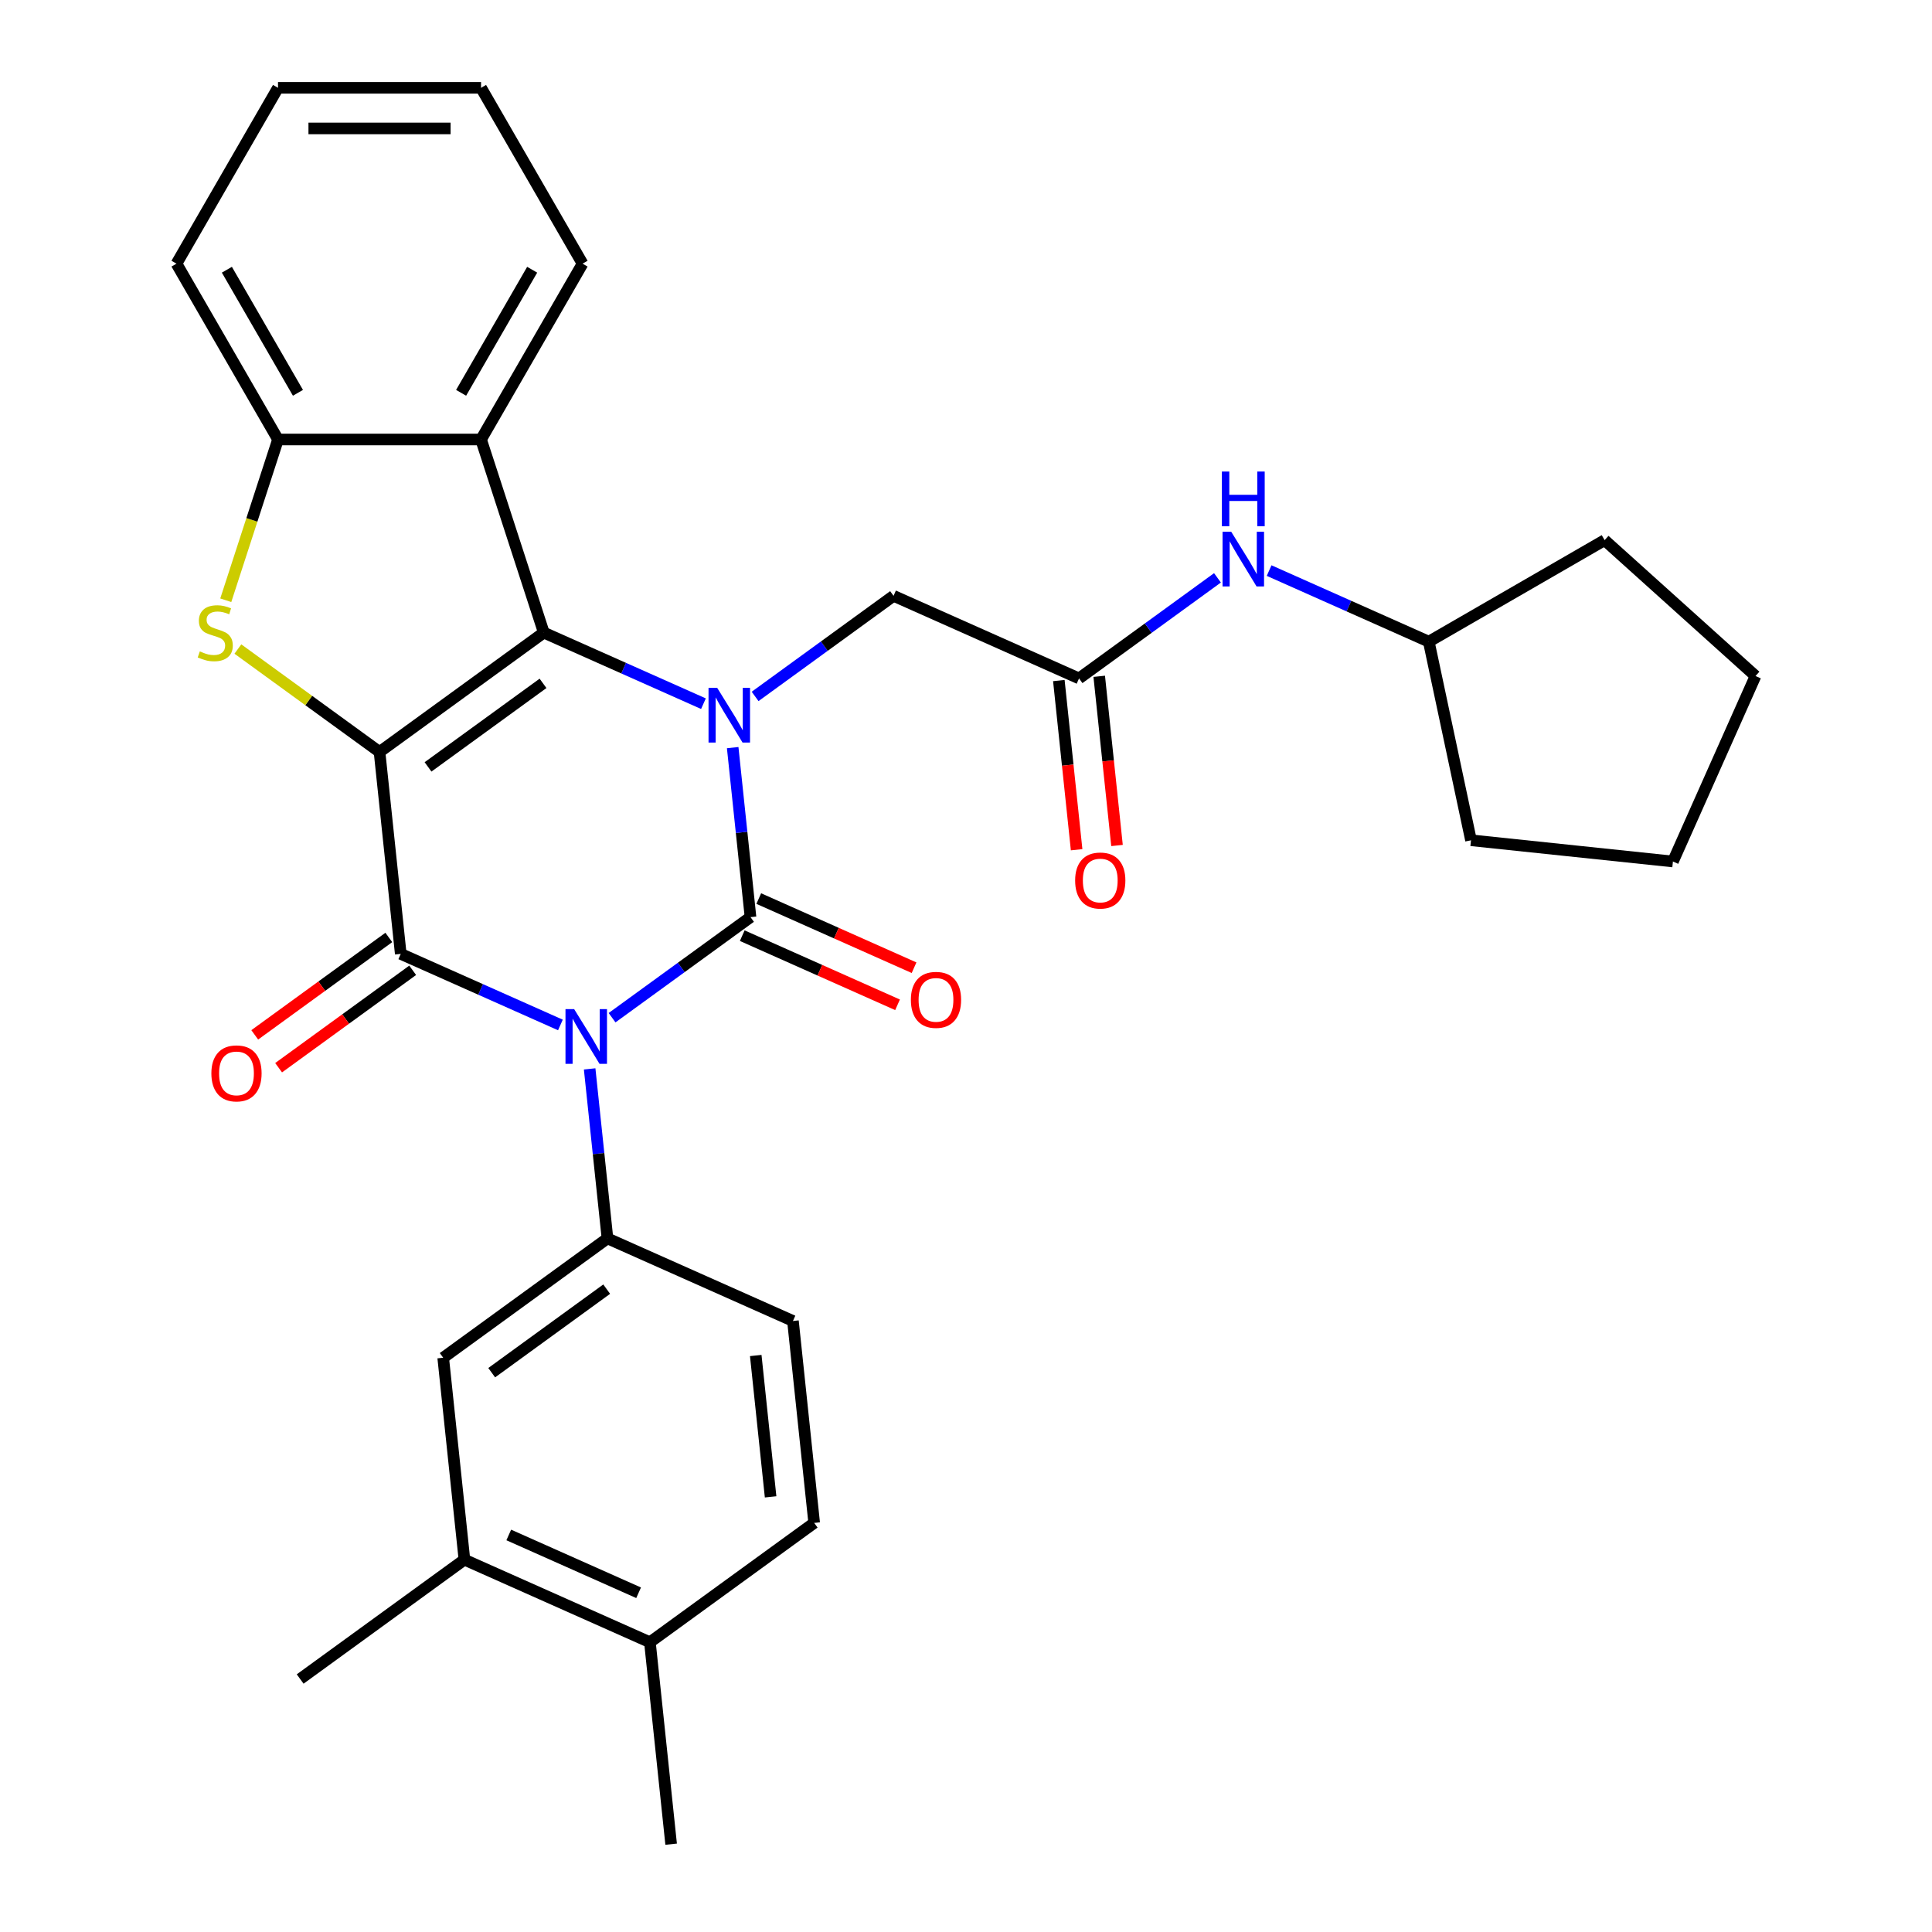 <?xml version='1.0' encoding='iso-8859-1'?>
<svg version='1.1' baseProfile='full'
              xmlns='http://www.w3.org/2000/svg'
                      xmlns:rdkit='http://www.rdkit.org/xml'
                      xmlns:xlink='http://www.w3.org/1999/xlink'
                  xml:space='preserve'
width='1000px' height='1000px' viewBox='0 0 1000 1000'>
<!-- END OF HEADER -->
<rect style='opacity:1.0;fill:#FFFFFF;stroke:none' width='1000' height='1000' x='0' y='0'> </rect>
<path class='bond-3' d='M 196.443,389.207 L 281.466,327.434' style='fill:none;fill-rule:evenodd;stroke:#000000;stroke-width:6px;stroke-linecap:butt;stroke-linejoin:miter;stroke-opacity:1' />
<path class='bond-3' d='M 221.551,396.945 L 281.067,353.704' style='fill:none;fill-rule:evenodd;stroke:#000000;stroke-width:6px;stroke-linecap:butt;stroke-linejoin:miter;stroke-opacity:1' />
<path class='bond-4' d='M 196.443,389.207 L 207.428,493.725' style='fill:none;fill-rule:evenodd;stroke:#000000;stroke-width:6px;stroke-linecap:butt;stroke-linejoin:miter;stroke-opacity:1' />
<path class='bond-5' d='M 196.443,389.207 L 159.785,362.573' style='fill:none;fill-rule:evenodd;stroke:#000000;stroke-width:6px;stroke-linecap:butt;stroke-linejoin:miter;stroke-opacity:1' />
<path class='bond-5' d='M 159.785,362.573 L 123.127,335.94' style='fill:none;fill-rule:evenodd;stroke:#CCCC00;stroke-width:6px;stroke-linecap:butt;stroke-linejoin:miter;stroke-opacity:1' />
<path class='bond-0' d='M 290.069,530.52 L 248.748,512.122' style='fill:none;fill-rule:evenodd;stroke:#0000FF;stroke-width:6px;stroke-linecap:butt;stroke-linejoin:miter;stroke-opacity:1' />
<path class='bond-0' d='M 248.748,512.122 L 207.428,493.725' style='fill:none;fill-rule:evenodd;stroke:#000000;stroke-width:6px;stroke-linecap:butt;stroke-linejoin:miter;stroke-opacity:1' />
<path class='bond-1' d='M 316.804,526.759 L 352.632,500.729' style='fill:none;fill-rule:evenodd;stroke:#0000FF;stroke-width:6px;stroke-linecap:butt;stroke-linejoin:miter;stroke-opacity:1' />
<path class='bond-1' d='M 352.632,500.729 L 388.459,474.698' style='fill:none;fill-rule:evenodd;stroke:#000000;stroke-width:6px;stroke-linecap:butt;stroke-linejoin:miter;stroke-opacity:1' />
<path class='bond-6' d='M 305.201,553.258 L 309.811,597.124' style='fill:none;fill-rule:evenodd;stroke:#0000FF;stroke-width:6px;stroke-linecap:butt;stroke-linejoin:miter;stroke-opacity:1' />
<path class='bond-6' d='M 309.811,597.124 L 314.422,640.99' style='fill:none;fill-rule:evenodd;stroke:#000000;stroke-width:6px;stroke-linecap:butt;stroke-linejoin:miter;stroke-opacity:1' />
<path class='bond-12' d='M 384.185,484.299 L 424.375,502.193' style='fill:none;fill-rule:evenodd;stroke:#000000;stroke-width:6px;stroke-linecap:butt;stroke-linejoin:miter;stroke-opacity:1' />
<path class='bond-12' d='M 424.375,502.193 L 464.566,520.087' style='fill:none;fill-rule:evenodd;stroke:#FF0000;stroke-width:6px;stroke-linecap:butt;stroke-linejoin:miter;stroke-opacity:1' />
<path class='bond-12' d='M 392.734,465.097 L 432.925,482.991' style='fill:none;fill-rule:evenodd;stroke:#000000;stroke-width:6px;stroke-linecap:butt;stroke-linejoin:miter;stroke-opacity:1' />
<path class='bond-12' d='M 432.925,482.991 L 473.115,500.885' style='fill:none;fill-rule:evenodd;stroke:#FF0000;stroke-width:6px;stroke-linecap:butt;stroke-linejoin:miter;stroke-opacity:1' />
<path class='bond-32' d='M 388.459,474.698 L 383.849,430.833' style='fill:none;fill-rule:evenodd;stroke:#000000;stroke-width:6px;stroke-linecap:butt;stroke-linejoin:miter;stroke-opacity:1' />
<path class='bond-32' d='M 383.849,430.833 L 379.238,386.967' style='fill:none;fill-rule:evenodd;stroke:#0000FF;stroke-width:6px;stroke-linecap:butt;stroke-linejoin:miter;stroke-opacity:1' />
<path class='bond-2' d='M 364.107,364.228 L 322.786,345.831' style='fill:none;fill-rule:evenodd;stroke:#0000FF;stroke-width:6px;stroke-linecap:butt;stroke-linejoin:miter;stroke-opacity:1' />
<path class='bond-2' d='M 322.786,345.831 L 281.466,327.434' style='fill:none;fill-rule:evenodd;stroke:#000000;stroke-width:6px;stroke-linecap:butt;stroke-linejoin:miter;stroke-opacity:1' />
<path class='bond-9' d='M 390.841,360.468 L 426.669,334.437' style='fill:none;fill-rule:evenodd;stroke:#0000FF;stroke-width:6px;stroke-linecap:butt;stroke-linejoin:miter;stroke-opacity:1' />
<path class='bond-9' d='M 426.669,334.437 L 462.497,308.407' style='fill:none;fill-rule:evenodd;stroke:#000000;stroke-width:6px;stroke-linecap:butt;stroke-linejoin:miter;stroke-opacity:1' />
<path class='bond-7' d='M 281.466,327.434 L 248.99,227.483' style='fill:none;fill-rule:evenodd;stroke:#000000;stroke-width:6px;stroke-linecap:butt;stroke-linejoin:miter;stroke-opacity:1' />
<path class='bond-13' d='M 201.251,485.223 L 166.553,510.433' style='fill:none;fill-rule:evenodd;stroke:#000000;stroke-width:6px;stroke-linecap:butt;stroke-linejoin:miter;stroke-opacity:1' />
<path class='bond-13' d='M 166.553,510.433 L 131.855,535.642' style='fill:none;fill-rule:evenodd;stroke:#FF0000;stroke-width:6px;stroke-linecap:butt;stroke-linejoin:miter;stroke-opacity:1' />
<path class='bond-13' d='M 213.605,502.228 L 178.907,527.437' style='fill:none;fill-rule:evenodd;stroke:#000000;stroke-width:6px;stroke-linecap:butt;stroke-linejoin:miter;stroke-opacity:1' />
<path class='bond-13' d='M 178.907,527.437 L 144.209,552.647' style='fill:none;fill-rule:evenodd;stroke:#FF0000;stroke-width:6px;stroke-linecap:butt;stroke-linejoin:miter;stroke-opacity:1' />
<path class='bond-8' d='M 116.861,310.687 L 130.378,269.085' style='fill:none;fill-rule:evenodd;stroke:#CCCC00;stroke-width:6px;stroke-linecap:butt;stroke-linejoin:miter;stroke-opacity:1' />
<path class='bond-8' d='M 130.378,269.085 L 143.895,227.483' style='fill:none;fill-rule:evenodd;stroke:#000000;stroke-width:6px;stroke-linecap:butt;stroke-linejoin:miter;stroke-opacity:1' />
<path class='bond-11' d='M 314.422,640.99 L 229.399,702.763' style='fill:none;fill-rule:evenodd;stroke:#000000;stroke-width:6px;stroke-linecap:butt;stroke-linejoin:miter;stroke-opacity:1' />
<path class='bond-11' d='M 314.023,667.26 L 254.507,710.501' style='fill:none;fill-rule:evenodd;stroke:#000000;stroke-width:6px;stroke-linecap:butt;stroke-linejoin:miter;stroke-opacity:1' />
<path class='bond-16' d='M 314.422,640.99 L 410.43,683.735' style='fill:none;fill-rule:evenodd;stroke:#000000;stroke-width:6px;stroke-linecap:butt;stroke-linejoin:miter;stroke-opacity:1' />
<path class='bond-20' d='M 248.99,227.483 L 301.537,136.469' style='fill:none;fill-rule:evenodd;stroke:#000000;stroke-width:6px;stroke-linecap:butt;stroke-linejoin:miter;stroke-opacity:1' />
<path class='bond-20' d='M 238.669,203.322 L 275.452,139.612' style='fill:none;fill-rule:evenodd;stroke:#000000;stroke-width:6px;stroke-linecap:butt;stroke-linejoin:miter;stroke-opacity:1' />
<path class='bond-31' d='M 248.99,227.483 L 143.895,227.483' style='fill:none;fill-rule:evenodd;stroke:#000000;stroke-width:6px;stroke-linecap:butt;stroke-linejoin:miter;stroke-opacity:1' />
<path class='bond-22' d='M 143.895,227.483 L 91.348,136.469' style='fill:none;fill-rule:evenodd;stroke:#000000;stroke-width:6px;stroke-linecap:butt;stroke-linejoin:miter;stroke-opacity:1' />
<path class='bond-22' d='M 154.216,203.322 L 117.433,139.612' style='fill:none;fill-rule:evenodd;stroke:#000000;stroke-width:6px;stroke-linecap:butt;stroke-linejoin:miter;stroke-opacity:1' />
<path class='bond-10' d='M 462.497,308.407 L 558.506,351.152' style='fill:none;fill-rule:evenodd;stroke:#000000;stroke-width:6px;stroke-linecap:butt;stroke-linejoin:miter;stroke-opacity:1' />
<path class='bond-15' d='M 558.506,351.152 L 594.333,325.122' style='fill:none;fill-rule:evenodd;stroke:#000000;stroke-width:6px;stroke-linecap:butt;stroke-linejoin:miter;stroke-opacity:1' />
<path class='bond-15' d='M 594.333,325.122 L 630.161,299.091' style='fill:none;fill-rule:evenodd;stroke:#0000FF;stroke-width:6px;stroke-linecap:butt;stroke-linejoin:miter;stroke-opacity:1' />
<path class='bond-18' d='M 548.054,352.251 L 552.656,396.037' style='fill:none;fill-rule:evenodd;stroke:#000000;stroke-width:6px;stroke-linecap:butt;stroke-linejoin:miter;stroke-opacity:1' />
<path class='bond-18' d='M 552.656,396.037 L 557.258,439.822' style='fill:none;fill-rule:evenodd;stroke:#FF0000;stroke-width:6px;stroke-linecap:butt;stroke-linejoin:miter;stroke-opacity:1' />
<path class='bond-18' d='M 568.957,350.054 L 573.56,393.839' style='fill:none;fill-rule:evenodd;stroke:#000000;stroke-width:6px;stroke-linecap:butt;stroke-linejoin:miter;stroke-opacity:1' />
<path class='bond-18' d='M 573.56,393.839 L 578.162,437.625' style='fill:none;fill-rule:evenodd;stroke:#FF0000;stroke-width:6px;stroke-linecap:butt;stroke-linejoin:miter;stroke-opacity:1' />
<path class='bond-14' d='M 229.399,702.763 L 240.384,807.281' style='fill:none;fill-rule:evenodd;stroke:#000000;stroke-width:6px;stroke-linecap:butt;stroke-linejoin:miter;stroke-opacity:1' />
<path class='bond-23' d='M 240.384,807.281 L 155.361,869.054' style='fill:none;fill-rule:evenodd;stroke:#000000;stroke-width:6px;stroke-linecap:butt;stroke-linejoin:miter;stroke-opacity:1' />
<path class='bond-34' d='M 240.384,807.281 L 336.392,850.027' style='fill:none;fill-rule:evenodd;stroke:#000000;stroke-width:6px;stroke-linecap:butt;stroke-linejoin:miter;stroke-opacity:1' />
<path class='bond-34' d='M 263.334,794.491 L 330.54,824.413' style='fill:none;fill-rule:evenodd;stroke:#000000;stroke-width:6px;stroke-linecap:butt;stroke-linejoin:miter;stroke-opacity:1' />
<path class='bond-21' d='M 656.896,295.331 L 698.217,313.728' style='fill:none;fill-rule:evenodd;stroke:#0000FF;stroke-width:6px;stroke-linecap:butt;stroke-linejoin:miter;stroke-opacity:1' />
<path class='bond-21' d='M 698.217,313.728 L 739.537,332.125' style='fill:none;fill-rule:evenodd;stroke:#000000;stroke-width:6px;stroke-linecap:butt;stroke-linejoin:miter;stroke-opacity:1' />
<path class='bond-19' d='M 410.43,683.735 L 421.415,788.254' style='fill:none;fill-rule:evenodd;stroke:#000000;stroke-width:6px;stroke-linecap:butt;stroke-linejoin:miter;stroke-opacity:1' />
<path class='bond-19' d='M 391.174,701.61 L 398.864,774.773' style='fill:none;fill-rule:evenodd;stroke:#000000;stroke-width:6px;stroke-linecap:butt;stroke-linejoin:miter;stroke-opacity:1' />
<path class='bond-17' d='M 336.392,850.027 L 421.415,788.254' style='fill:none;fill-rule:evenodd;stroke:#000000;stroke-width:6px;stroke-linecap:butt;stroke-linejoin:miter;stroke-opacity:1' />
<path class='bond-24' d='M 336.392,850.027 L 347.378,954.545' style='fill:none;fill-rule:evenodd;stroke:#000000;stroke-width:6px;stroke-linecap:butt;stroke-linejoin:miter;stroke-opacity:1' />
<path class='bond-27' d='M 301.537,136.469 L 248.99,45.455' style='fill:none;fill-rule:evenodd;stroke:#000000;stroke-width:6px;stroke-linecap:butt;stroke-linejoin:miter;stroke-opacity:1' />
<path class='bond-25' d='M 739.537,332.125 L 830.551,279.578' style='fill:none;fill-rule:evenodd;stroke:#000000;stroke-width:6px;stroke-linecap:butt;stroke-linejoin:miter;stroke-opacity:1' />
<path class='bond-26' d='M 739.537,332.125 L 761.387,434.923' style='fill:none;fill-rule:evenodd;stroke:#000000;stroke-width:6px;stroke-linecap:butt;stroke-linejoin:miter;stroke-opacity:1' />
<path class='bond-28' d='M 91.348,136.469 L 143.895,45.455' style='fill:none;fill-rule:evenodd;stroke:#000000;stroke-width:6px;stroke-linecap:butt;stroke-linejoin:miter;stroke-opacity:1' />
<path class='bond-30' d='M 830.551,279.578 L 908.652,349.9' style='fill:none;fill-rule:evenodd;stroke:#000000;stroke-width:6px;stroke-linecap:butt;stroke-linejoin:miter;stroke-opacity:1' />
<path class='bond-29' d='M 761.387,434.923 L 865.906,445.908' style='fill:none;fill-rule:evenodd;stroke:#000000;stroke-width:6px;stroke-linecap:butt;stroke-linejoin:miter;stroke-opacity:1' />
<path class='bond-33' d='M 248.99,45.455 L 143.895,45.455' style='fill:none;fill-rule:evenodd;stroke:#000000;stroke-width:6px;stroke-linecap:butt;stroke-linejoin:miter;stroke-opacity:1' />
<path class='bond-33' d='M 233.226,66.473 L 159.66,66.473' style='fill:none;fill-rule:evenodd;stroke:#000000;stroke-width:6px;stroke-linecap:butt;stroke-linejoin:miter;stroke-opacity:1' />
<path class='bond-35' d='M 865.906,445.908 L 908.652,349.9' style='fill:none;fill-rule:evenodd;stroke:#000000;stroke-width:6px;stroke-linecap:butt;stroke-linejoin:miter;stroke-opacity:1' />
<path  class='atom-1' d='M 297.176 522.311
L 306.456 537.311
Q 307.376 538.791, 308.856 541.471
Q 310.336 544.151, 310.416 544.311
L 310.416 522.311
L 314.176 522.311
L 314.176 550.631
L 310.296 550.631
L 300.336 534.231
Q 299.176 532.311, 297.936 530.111
Q 296.736 527.911, 296.376 527.231
L 296.376 550.631
L 292.696 550.631
L 292.696 522.311
L 297.176 522.311
' fill='#0000FF'/>
<path  class='atom-3' d='M 371.214 356.02
L 380.494 371.02
Q 381.414 372.5, 382.894 375.18
Q 384.374 377.86, 384.454 378.02
L 384.454 356.02
L 388.214 356.02
L 388.214 384.34
L 384.334 384.34
L 374.374 367.94
Q 373.214 366.02, 371.974 363.82
Q 370.774 361.62, 370.414 360.94
L 370.414 384.34
L 366.734 384.34
L 366.734 356.02
L 371.214 356.02
' fill='#0000FF'/>
<path  class='atom-6' d='M 103.419 337.154
Q 103.739 337.274, 105.059 337.834
Q 106.379 338.394, 107.819 338.754
Q 109.299 339.074, 110.739 339.074
Q 113.419 339.074, 114.979 337.794
Q 116.539 336.474, 116.539 334.194
Q 116.539 332.634, 115.739 331.674
Q 114.979 330.714, 113.779 330.194
Q 112.579 329.674, 110.579 329.074
Q 108.059 328.314, 106.539 327.594
Q 105.059 326.874, 103.979 325.354
Q 102.939 323.834, 102.939 321.274
Q 102.939 317.714, 105.339 315.514
Q 107.779 313.314, 112.579 313.314
Q 115.859 313.314, 119.579 314.874
L 118.659 317.954
Q 115.259 316.554, 112.699 316.554
Q 109.939 316.554, 108.419 317.714
Q 106.899 318.834, 106.939 320.794
Q 106.939 322.314, 107.699 323.234
Q 108.499 324.154, 109.619 324.674
Q 110.779 325.194, 112.699 325.794
Q 115.259 326.594, 116.779 327.394
Q 118.299 328.194, 119.379 329.834
Q 120.499 331.434, 120.499 334.194
Q 120.499 338.114, 117.859 340.234
Q 115.259 342.314, 110.899 342.314
Q 108.379 342.314, 106.459 341.754
Q 104.579 341.234, 102.339 340.314
L 103.419 337.154
' fill='#CCCC00'/>
<path  class='atom-13' d='M 471.468 517.524
Q 471.468 510.724, 474.828 506.924
Q 478.188 503.124, 484.468 503.124
Q 490.748 503.124, 494.108 506.924
Q 497.468 510.724, 497.468 517.524
Q 497.468 524.404, 494.068 528.324
Q 490.668 532.204, 484.468 532.204
Q 478.228 532.204, 474.828 528.324
Q 471.468 524.444, 471.468 517.524
M 484.468 529.004
Q 488.788 529.004, 491.108 526.124
Q 493.468 523.204, 493.468 517.524
Q 493.468 511.964, 491.108 509.164
Q 488.788 506.324, 484.468 506.324
Q 480.148 506.324, 477.788 509.124
Q 475.468 511.924, 475.468 517.524
Q 475.468 523.244, 477.788 526.124
Q 480.148 529.004, 484.468 529.004
' fill='#FF0000'/>
<path  class='atom-14' d='M 109.405 555.578
Q 109.405 548.778, 112.765 544.978
Q 116.125 541.178, 122.405 541.178
Q 128.685 541.178, 132.045 544.978
Q 135.405 548.778, 135.405 555.578
Q 135.405 562.458, 132.005 566.378
Q 128.605 570.258, 122.405 570.258
Q 116.165 570.258, 112.765 566.378
Q 109.405 562.498, 109.405 555.578
M 122.405 567.058
Q 126.725 567.058, 129.045 564.178
Q 131.405 561.258, 131.405 555.578
Q 131.405 550.018, 129.045 547.218
Q 126.725 544.378, 122.405 544.378
Q 118.085 544.378, 115.725 547.178
Q 113.405 549.978, 113.405 555.578
Q 113.405 561.298, 115.725 564.178
Q 118.085 567.058, 122.405 567.058
' fill='#FF0000'/>
<path  class='atom-16' d='M 637.269 275.22
L 646.549 290.22
Q 647.469 291.7, 648.949 294.38
Q 650.429 297.06, 650.509 297.22
L 650.509 275.22
L 654.269 275.22
L 654.269 303.54
L 650.389 303.54
L 640.429 287.14
Q 639.269 285.22, 638.029 283.02
Q 636.829 280.82, 636.469 280.14
L 636.469 303.54
L 632.789 303.54
L 632.789 275.22
L 637.269 275.22
' fill='#0000FF'/>
<path  class='atom-16' d='M 632.449 244.068
L 636.289 244.068
L 636.289 256.108
L 650.769 256.108
L 650.769 244.068
L 654.609 244.068
L 654.609 272.388
L 650.769 272.388
L 650.769 259.308
L 636.289 259.308
L 636.289 272.388
L 632.449 272.388
L 632.449 244.068
' fill='#0000FF'/>
<path  class='atom-19' d='M 556.491 455.751
Q 556.491 448.951, 559.851 445.151
Q 563.211 441.351, 569.491 441.351
Q 575.771 441.351, 579.131 445.151
Q 582.491 448.951, 582.491 455.751
Q 582.491 462.631, 579.091 466.551
Q 575.691 470.431, 569.491 470.431
Q 563.251 470.431, 559.851 466.551
Q 556.491 462.671, 556.491 455.751
M 569.491 467.231
Q 573.811 467.231, 576.131 464.351
Q 578.491 461.431, 578.491 455.751
Q 578.491 450.191, 576.131 447.391
Q 573.811 444.551, 569.491 444.551
Q 565.171 444.551, 562.811 447.351
Q 560.491 450.151, 560.491 455.751
Q 560.491 461.471, 562.811 464.351
Q 565.171 467.231, 569.491 467.231
' fill='#FF0000'/>
</svg>
